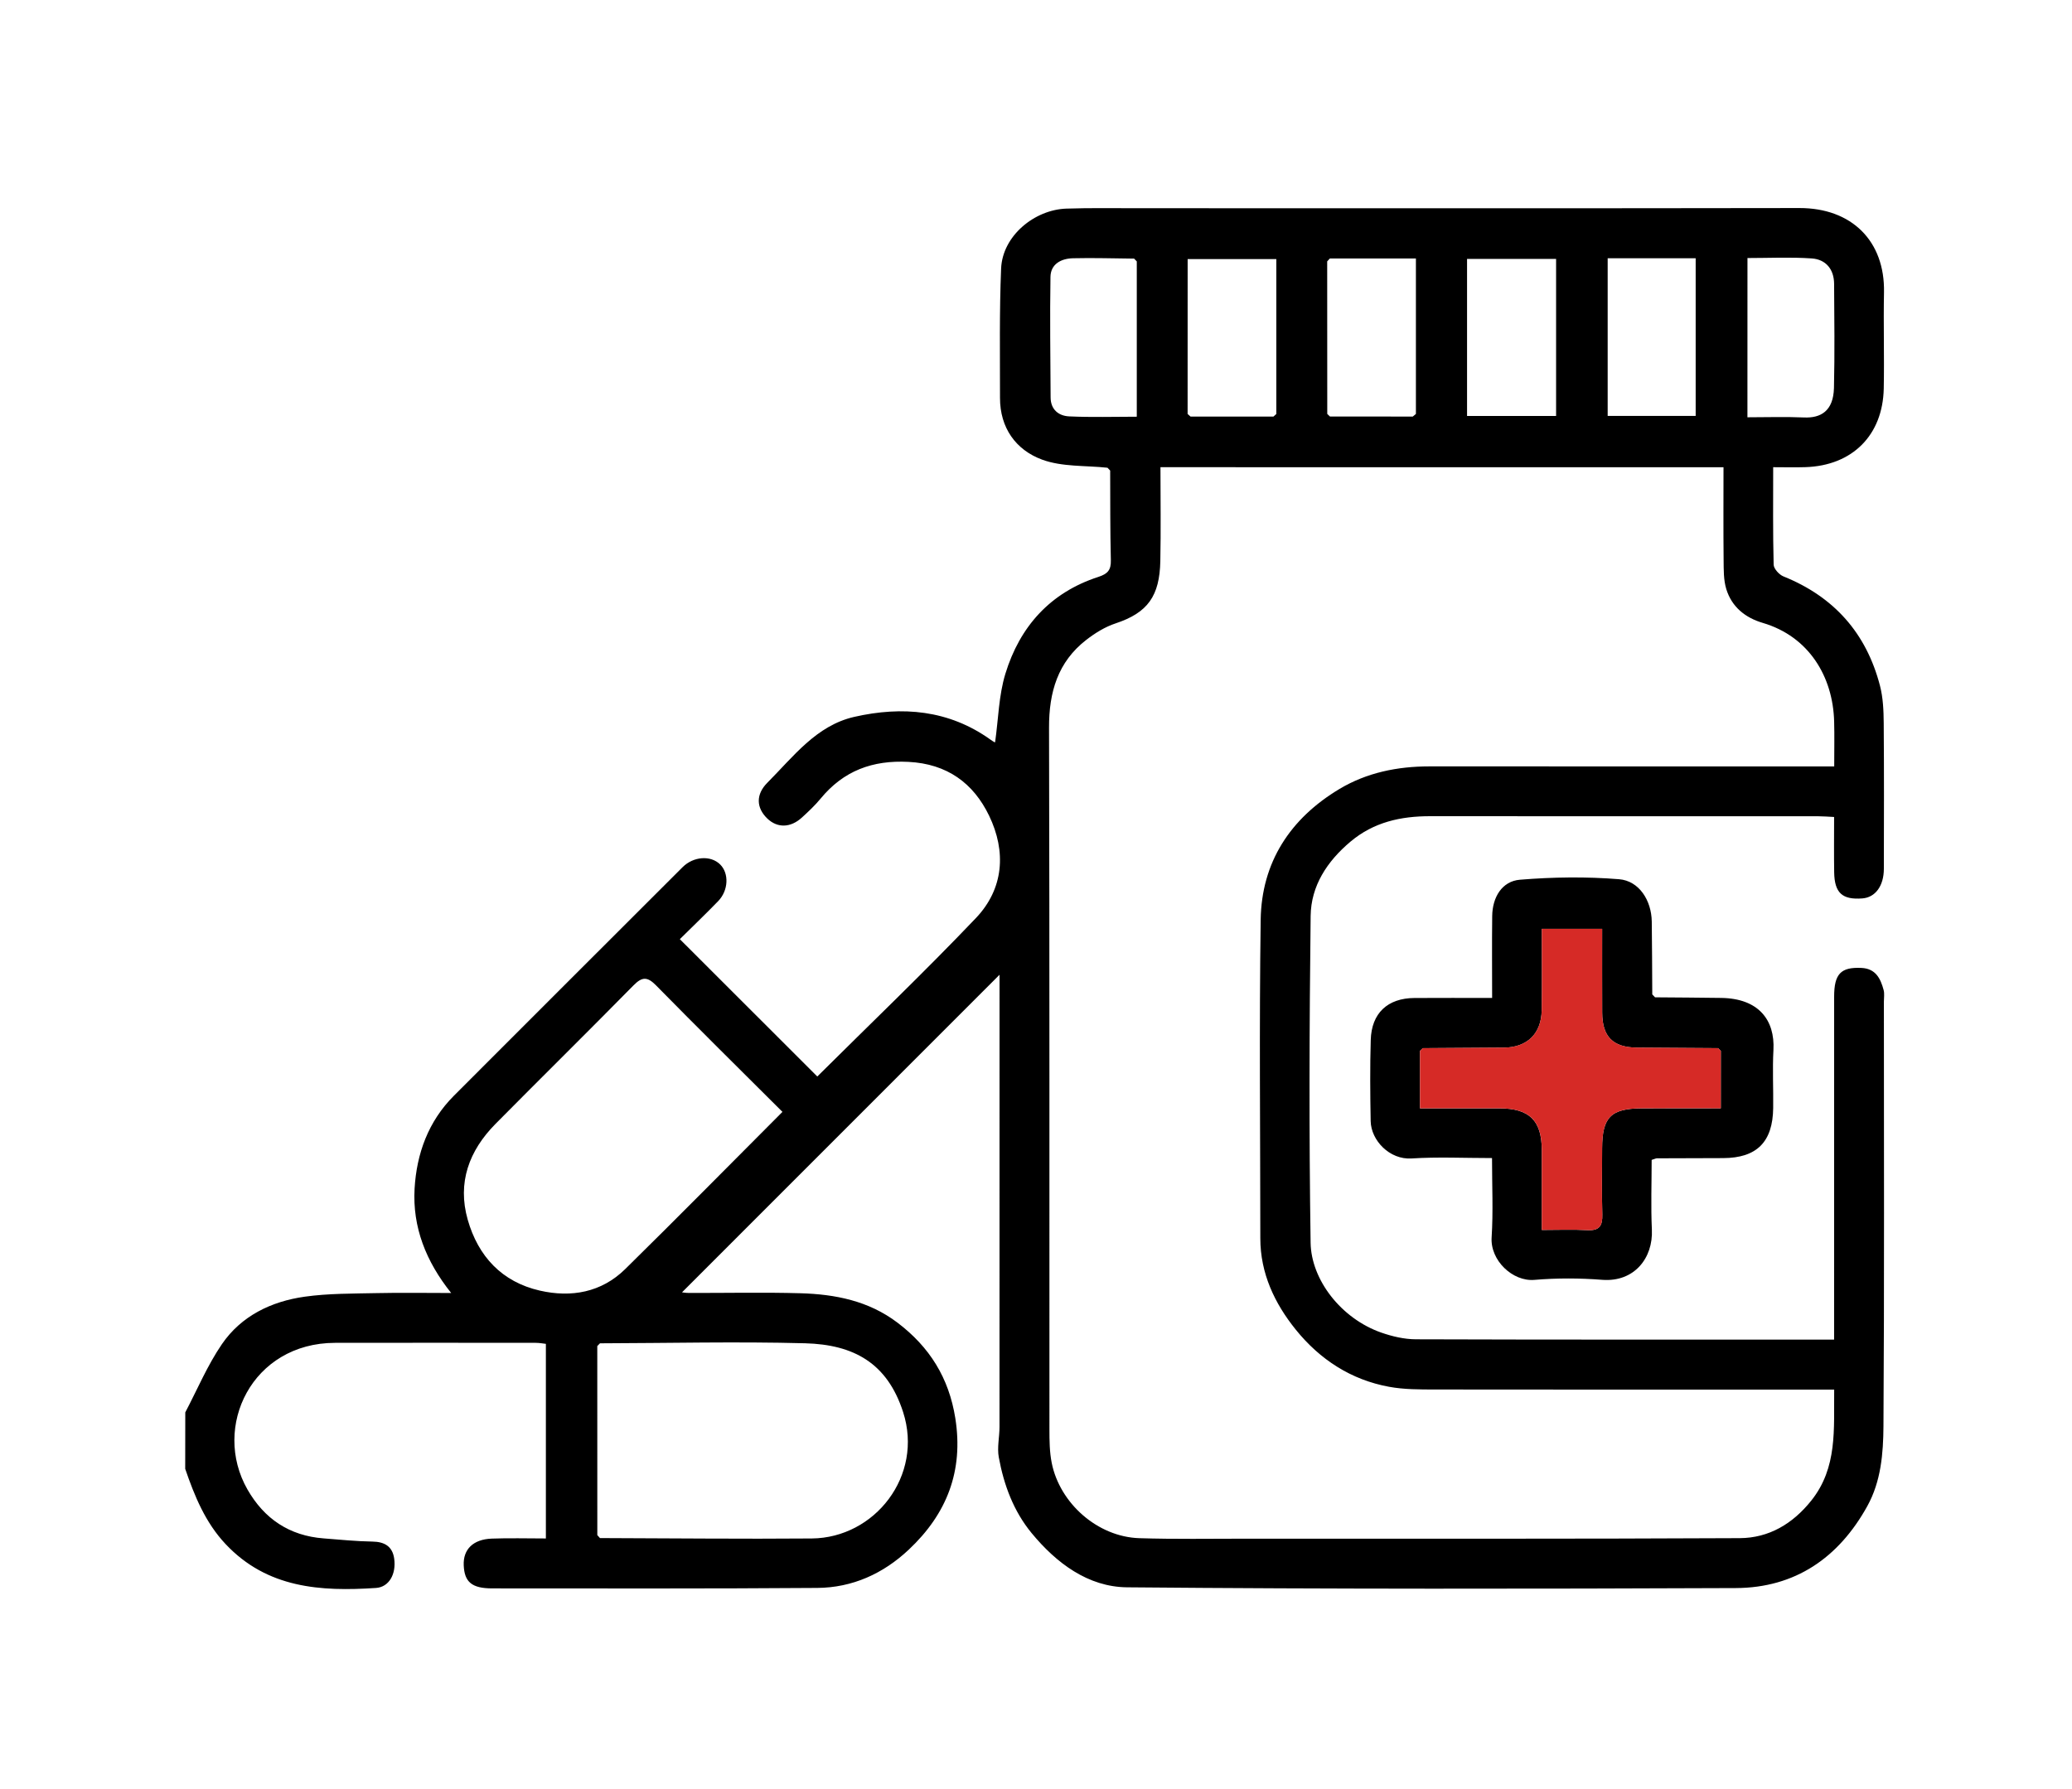 <?xml version="1.0" encoding="utf-8"?>
<!-- Generator: Adobe Illustrator 27.7.0, SVG Export Plug-In . SVG Version: 6.00 Build 0)  -->
<svg version="1.1" id="Capa_1" xmlns="http://www.w3.org/2000/svg" xmlns:xlink="http://www.w3.org/1999/xlink" x="0px" y="0px"
	 viewBox="0 0 578.5 499.5" style="enable-background:new 0 0 578.5 499.5;" xml:space="preserve">
<style type="text/css">
	.st0{fill:#FFCD02;}
	.st1{clip-path:url(#SVGID_00000180362730831237446000000005200087962880120240_);fill:#1C1C1C;}
	.st2{clip-path:url(#SVGID_00000021797886500621249190000004389234296465318323_);fill:#D62A26;}
	.st3{clip-path:url(#SVGID_00000021099436866382766920000004821320122398840972_);fill:#1C1C1C;}
	.st4{fill:#D62A26;}
	.st5{fill:#1C1C1C;}
	.st6{stroke:#000000;stroke-width:3;stroke-miterlimit:10;}
</style>
<g>
	<path d="M51.73,394.42c3.36-6.39,6.18-13.15,10.23-19.06c5.42-7.91,13.8-11.94,23.12-13.25c6.62-0.93,13.4-0.85,20.11-1
		c6.72-0.15,13.45-0.03,20.78-0.03c-7.07-8.84-10.82-18.42-10.22-29.12c0.56-9.79,3.83-18.8,10.96-25.95
		c21.26-21.31,42.58-42.56,63.86-63.84c3.03-3.03,7.86-3.39,10.51-0.75c2.5,2.49,2.32,7.24-0.57,10.23
		c-3.52,3.64-7.19,7.14-10.7,10.62c12.92,12.91,25.69,25.67,38.38,38.35c14.75-14.67,29.87-29.11,44.27-44.23
		c7.81-8.2,8.53-18.6,3.69-28.62c-4.39-9.08-11.71-14.46-22.49-15.01c-10.07-0.52-18.14,2.48-24.54,10.25
		c-1.56,1.9-3.38,3.6-5.2,5.27c-3.2,2.94-6.9,3-9.71,0.28c-3.09-2.99-3.21-6.73,0.04-9.98c7.24-7.26,13.67-15.98,24.27-18.39
		c13.36-3.04,26.4-1.97,38.04,6.37c0.36,0.26,0.73,0.5,1.11,0.71c0.1,0.05,0.28-0.06,0.17-0.03c0.91-6.45,1.01-13.03,2.86-19.08
		c4.03-13.18,12.53-22.7,25.95-27.05c2.67-0.87,3.57-1.95,3.5-4.7c-0.21-8.33-0.15-16.67-0.19-25c-0.25-0.26-0.5-0.53-0.75-0.79
		c-6.13-0.66-12.67-0.2-18.27-2.27c-7.31-2.7-11.75-8.86-11.74-17.24c0.01-12.03-0.19-24.08,0.31-36.1
		c0.38-9.21,9.39-16.45,18.2-16.75c6.63-0.22,13.27-0.11,19.91-0.11c61.6-0.01,123.19,0.06,184.79-0.05
		c14.53-0.02,23.89,9.16,23.6,23.56c-0.18,8.95,0.11,17.91-0.07,26.86c-0.27,12.99-8.73,21.54-21.94,21.94
		c-2.9,0.09-5.8,0.01-8.93,0.01c0,9.37-0.1,18.3,0.13,27.22c0.03,1.14,1.54,2.8,2.74,3.28c14.11,5.68,23.13,15.84,26.94,30.5
		c0.87,3.34,1.02,6.92,1.05,10.4c0.11,13.58,0.07,27.17,0.04,40.75c-0.01,4.8-2.39,8-6,8.27c-5.61,0.43-7.78-1.53-7.87-7.29
		c-0.08-5.06-0.02-10.13-0.02-15.45c-1.68-0.08-3.03-0.2-4.38-0.2c-36.12-0.01-72.25,0.01-108.37-0.02
		c-8.21-0.01-15.78,1.64-22.28,7.11c-6.52,5.49-11.02,12.33-11.12,20.76c-0.36,30.41-0.46,60.82-0.01,91.23
		c0.15,10.32,8.48,21.18,19.76,25.12c3.07,1.07,6.42,1.85,9.64,1.86c38.73,0.13,77.47,0.08,116.76,0.08c0-1.71,0-3.35,0-4.99
		c0-30.26-0.01-60.52,0.01-90.77c0-6.4,1.89-8.29,7.6-8.03c4,0.18,5.36,2.96,6.22,6.18c0.27,1.01,0.07,2.15,0.07,3.23
		c0,39.52,0.14,79.04-0.12,118.56c-0.05,7.59-0.67,15.39-4.51,22.33c-7.98,14.41-20.12,22.81-36.71,22.88
		c-56.65,0.23-113.31,0.3-169.96-0.21c-10.89-0.1-19.74-6.76-26.66-15.15c-5.04-6.12-7.75-13.45-9.16-21.17
		c-0.5-2.72,0.2-5.65,0.2-8.49c0.02-40.6,0.01-81.2,0.01-121.8c0-1.68,0-3.35,0-4.45c-29.56,29.57-59.27,59.29-88.65,88.68
		c-0.17-0.02,0.94,0.18,2.04,0.18c10.34,0.02,20.69-0.21,31.03,0.08c9.7,0.28,19.01,2.1,27.08,8.21
		c8.96,6.79,14.36,15.41,16.15,26.67c2.34,14.77-2.38,26.75-12.99,36.72c-7.14,6.72-15.75,10.62-25.54,10.69
		c-30.26,0.23-60.51,0.14-90.77,0.13c-5.69,0-7.76-1.78-7.95-6.47c-0.18-4.42,2.61-7.23,7.83-7.43c4.92-0.19,9.86-0.04,15.11-0.04
		c0-18.09,0-36.06,0-54.35c-0.78-0.08-1.8-0.28-2.81-0.28c-18.68-0.02-37.36-0.03-56.04,0c-23.21,0.03-34.44,23.46-24.48,40.93
		c4.7,8.23,11.74,12.95,21.28,13.68c4.55,0.35,9.11,0.82,13.66,0.89c3.42,0.05,5.57,1.41,6.04,4.76c0.6,4.36-1.47,7.95-5.08,8.19
		c-15.45,1.03-30.39,0.09-42-12.26c-5.65-6.01-8.66-13.4-11.27-21.01C51.73,404.92,51.73,399.67,51.73,394.42z M316.64,72.22
		c-5.69-0.05-11.39-0.24-17.08-0.1c-3.26,0.08-6.22,1.59-6.27,5.22c-0.18,11.22-0.02,22.44,0.04,33.66
		c0.02,3.39,2.26,5.15,5.19,5.28c6.24,0.29,12.5,0.09,18.87,0.09c0-14.78,0-29.07,0-43.37C317.14,72.75,316.89,72.49,316.64,72.22z
		 M394.44,116.33c0.29-0.24,0.59-0.49,0.88-0.73c0-14.4,0-28.81,0-43.42c-8.12,0-16.07,0-24.02,0c-0.25,0.27-0.5,0.54-0.75,0.81
		c0.01,14.2,0.01,28.4,0.02,42.6c0.25,0.24,0.5,0.48,0.75,0.72C379.02,116.32,386.73,116.32,394.44,116.33z M331.58,115.6
		c0.28,0.25,0.55,0.49,0.83,0.74c7.71,0,15.42,0,23.13,0c0.27-0.24,0.54-0.49,0.81-0.73c0-14.42,0-28.85,0-43.26
		c-8.46,0-16.65,0-24.76,0C331.58,86.97,331.58,101.28,331.58,115.6z M166.77,428.69c0.25,0.28,0.5,0.55,0.74,0.83
		c19.71,0.05,39.43,0.28,59.14,0.11c17.56-0.15,31.25-17.48,25.49-35.32c-4.43-13.71-13.82-18.82-27.34-19.19
		c-19.08-0.51-38.19-0.04-57.29,0.01c-0.25,0.26-0.5,0.52-0.75,0.77C166.77,393.49,166.77,411.09,166.77,428.69z M324,130.47
		c0,8.99,0.14,17.61-0.04,26.22c-0.2,9.73-3.47,14.41-12.5,17.4c-2.9,0.96-5.68,2.67-8.11,4.55c-8.02,6.19-10.49,14.65-10.46,24.58
		c0.17,65.29,0.08,130.59,0.11,195.88c0,3.15,0.03,6.37,0.64,9.43c2.23,11.21,12.75,20.65,24.46,21.02
		c9.87,0.31,19.76,0.14,29.63,0.14c46-0.01,92,0.08,138-0.15c8.14-0.04,14.8-4,19.98-10.49c7.37-9.24,6.26-19.99,6.39-30.99
		c-2.14,0-3.8,0-5.46,0c-35.35,0-70.7,0.02-106.04-0.03c-4.27-0.01-8.62,0.01-12.78-0.76c-10.64-1.95-19.33-7.64-26.03-15.94
		c-5.93-7.35-9.91-15.75-9.91-25.53c-0.01-29.64-0.32-59.28,0.1-88.91c0.23-16.11,8.26-28.33,21.99-36.56
		c7.65-4.58,16.21-6.31,25.13-6.31c35.97,0.02,71.93,0.01,107.9,0.01c1.63,0,3.25,0,5.11,0c0-4.54,0.09-8.53-0.02-12.52
		c-0.32-12.53-7.03-23.76-19.93-27.56c-4.9-1.44-8.64-4.47-10.17-9.4c-0.8-2.58-0.73-5.47-0.76-8.22
		c-0.09-8.58-0.03-17.17-0.03-25.85C428.59,130.47,376.6,130.47,324,130.47z M218.46,310.5c-11.78-11.75-23.63-23.45-35.3-35.33
		c-2.42-2.46-3.88-2.44-6.29,0.01c-12.76,12.97-25.73,25.74-38.53,38.68c-7.38,7.47-10.7,16.41-7.75,26.76
		c2.92,10.23,9.54,17.37,20.12,19.79c8.78,2.01,17.2,0.52,23.83-5.99C189.28,339.93,203.78,325.21,218.46,310.5z M448.86,72.12
		c0,15.06,0,29.61,0,44.02c8.45,0,16.54,0,24.57,0c0-14.87,0-29.41,0-44.02C465.07,72.12,457.06,72.12,448.86,72.12z M409.6,116.16
		c8.61,0,16.72,0,24.86,0c0-14.77,0-29.24,0-43.85c-8.36,0-16.58,0-24.86,0C409.6,87.06,409.6,101.5,409.6,116.16z M487.88,116.53
		c5.38,0,10.59-0.18,15.78,0.05c4.63,0.21,8.22-1.72,8.38-8.26c0.23-9.69,0.1-19.39,0.04-29.08c-0.03-4.07-2.33-6.8-6.23-7.07
		c-5.94-0.41-11.92-0.11-17.96-0.11C487.88,87.05,487.88,101.59,487.88,116.53z"/>
	<path d="M462.09,278.51c6.17,0.05,12.33,0.08,18.5,0.17c10.42,0.15,15,6.17,14.55,14.54c-0.29,5.38,0,10.8-0.07,16.2
		c-0.11,9.49-4.58,13.95-13.95,13.99c-6.17,0.03-12.34,0.03-18.51,0.06c-0.29,0-0.57,0.16-1.47,0.44c0,6.37-0.24,12.94,0.06,19.49
		c0.37,7.89-4.9,14.69-13.87,14c-6.29-0.49-12.68-0.51-18.96,0.02c-6.06,0.5-12.32-5.45-11.91-11.86
		c0.46-7.19,0.11-14.42,0.11-22.16c-7.75,0-15.14-0.36-22.47,0.11c-6.14,0.4-11.31-5.06-11.41-10.43
		c-0.14-7.56-0.2-15.12,0.02-22.67c0.22-7.49,4.71-11.66,12.19-11.71c7.07-0.05,14.13-0.01,21.7-0.01c0-7.84-0.07-15.35,0.02-22.86
		c0.06-5.29,2.75-9.75,7.75-10.16c9.18-0.75,18.5-0.88,27.67-0.14c5.62,0.45,9.05,5.96,9.13,11.82c0.09,6.78,0.1,13.57,0.14,20.35
		C461.59,277.96,461.84,278.24,462.09,278.51z M480.45,293.46c-0.26-0.25-0.51-0.5-0.77-0.75c-7.55-0.05-15.1-0.08-22.65-0.15
		c-6.71-0.07-9.68-3.05-9.7-9.77c-0.03-7.8-0.01-15.6-0.01-23.4c-5.86,0-11.19,0-16.85,0c0,7.72,0.09,15.23-0.03,22.75
		c-0.1,6.55-4.08,10.37-10.55,10.42c-7.55,0.06-15.1,0.1-22.65,0.15c-0.26,0.25-0.52,0.5-0.78,0.75c0,5.2,0,10.39,0,16.06
		c7.58,0,14.93-0.02,22.27,0c8.27,0.02,11.71,3.41,11.73,11.56c0.02,7.35,0,14.7,0,22.4c4.51,0,8.65-0.17,12.76,0.05
		c3.38,0.19,4.22-1.28,4.14-4.37c-0.17-6.16-0.06-12.32-0.05-18.49c0.02-8.66,2.42-11.11,11.03-11.15
		c7.34-0.04,14.68-0.01,22.1-0.01C480.45,303.86,480.45,298.66,480.45,293.46z"/>
	<path d="M309.22,130.58c0.25,0.26,0.5,0.53,0.75,0.79C309.73,131.11,309.48,130.84,309.22,130.58z"/>
	<path d="M453.45,286.75c-0.24-0.26-0.47-0.52-0.71-0.77C452.98,286.23,453.21,286.49,453.45,286.75z"/>
	<path d="M394.44,116.33c0.29-0.24,0.59-0.49,0.88-0.73C395.03,115.84,394.74,116.09,394.44,116.33z"/>
	<path d="M370.57,115.59c0.25,0.24,0.5,0.48,0.75,0.72C371.06,116.07,370.82,115.83,370.57,115.59z"/>
	<path d="M355.54,116.33c0.27-0.24,0.54-0.49,0.81-0.73C356.08,115.84,355.81,116.09,355.54,116.33z"/>
	<path d="M331.58,115.6c0.28,0.25,0.55,0.49,0.83,0.74C332.13,116.09,331.86,115.84,331.58,115.6z"/>
	<path d="M371.3,72.18c-0.25,0.27-0.5,0.54-0.75,0.81C370.8,72.72,371.05,72.45,371.3,72.18z"/>
	<path d="M167.52,375.12c-0.25,0.26-0.5,0.52-0.75,0.77C167.02,375.64,167.27,375.38,167.52,375.12z"/>
	<path d="M317.38,73.01c-0.25-0.26-0.5-0.53-0.75-0.79C316.89,72.49,317.14,72.75,317.38,73.01z"/>
	<path d="M166.77,428.69c0.25,0.28,0.5,0.55,0.74,0.83C167.27,429.24,167.02,428.96,166.77,428.69z"/>
	<path class="st4" d="M397.24,292.7c7.55-0.05,15.1-0.09,22.65-0.15c6.47-0.05,10.45-3.88,10.55-10.42
		c0.12-7.51,0.03-15.03,0.03-22.75c5.65,0,10.98,0,16.85,0c0,7.8-0.02,15.6,0.01,23.4c0.03,6.72,2.99,9.7,9.7,9.77
		c7.55,0.07,15.1,0.1,22.65,0.15c0.26,0.25,0.51,0.5,0.77,0.75c0,5.2,0,10.4,0,16.05c-7.41,0-14.76-0.03-22.1,0.01
		c-8.61,0.04-11.01,2.49-11.03,11.15c-0.02,6.16-0.13,12.33,0.05,18.49c0.09,3.1-0.76,4.56-4.14,4.37
		c-4.11-0.23-8.24-0.05-12.76-0.05c0-7.7,0.01-15.05,0-22.4c-0.02-8.15-3.46-11.53-11.73-11.56c-7.35-0.02-14.7,0-22.27,0
		c0-5.66,0-10.86,0-16.06C396.72,293.2,396.98,292.95,397.24,292.7z"/>
	<path d="M397.24,292.7c-0.26,0.25-0.52,0.5-0.78,0.75C396.72,293.2,396.98,292.95,397.24,292.7z"/>
	<path d="M470.9,300.95c-0.24-0.24-0.49-0.48-0.73-0.72C470.41,300.48,470.65,300.72,470.9,300.95z"/>
</g>
</svg>
